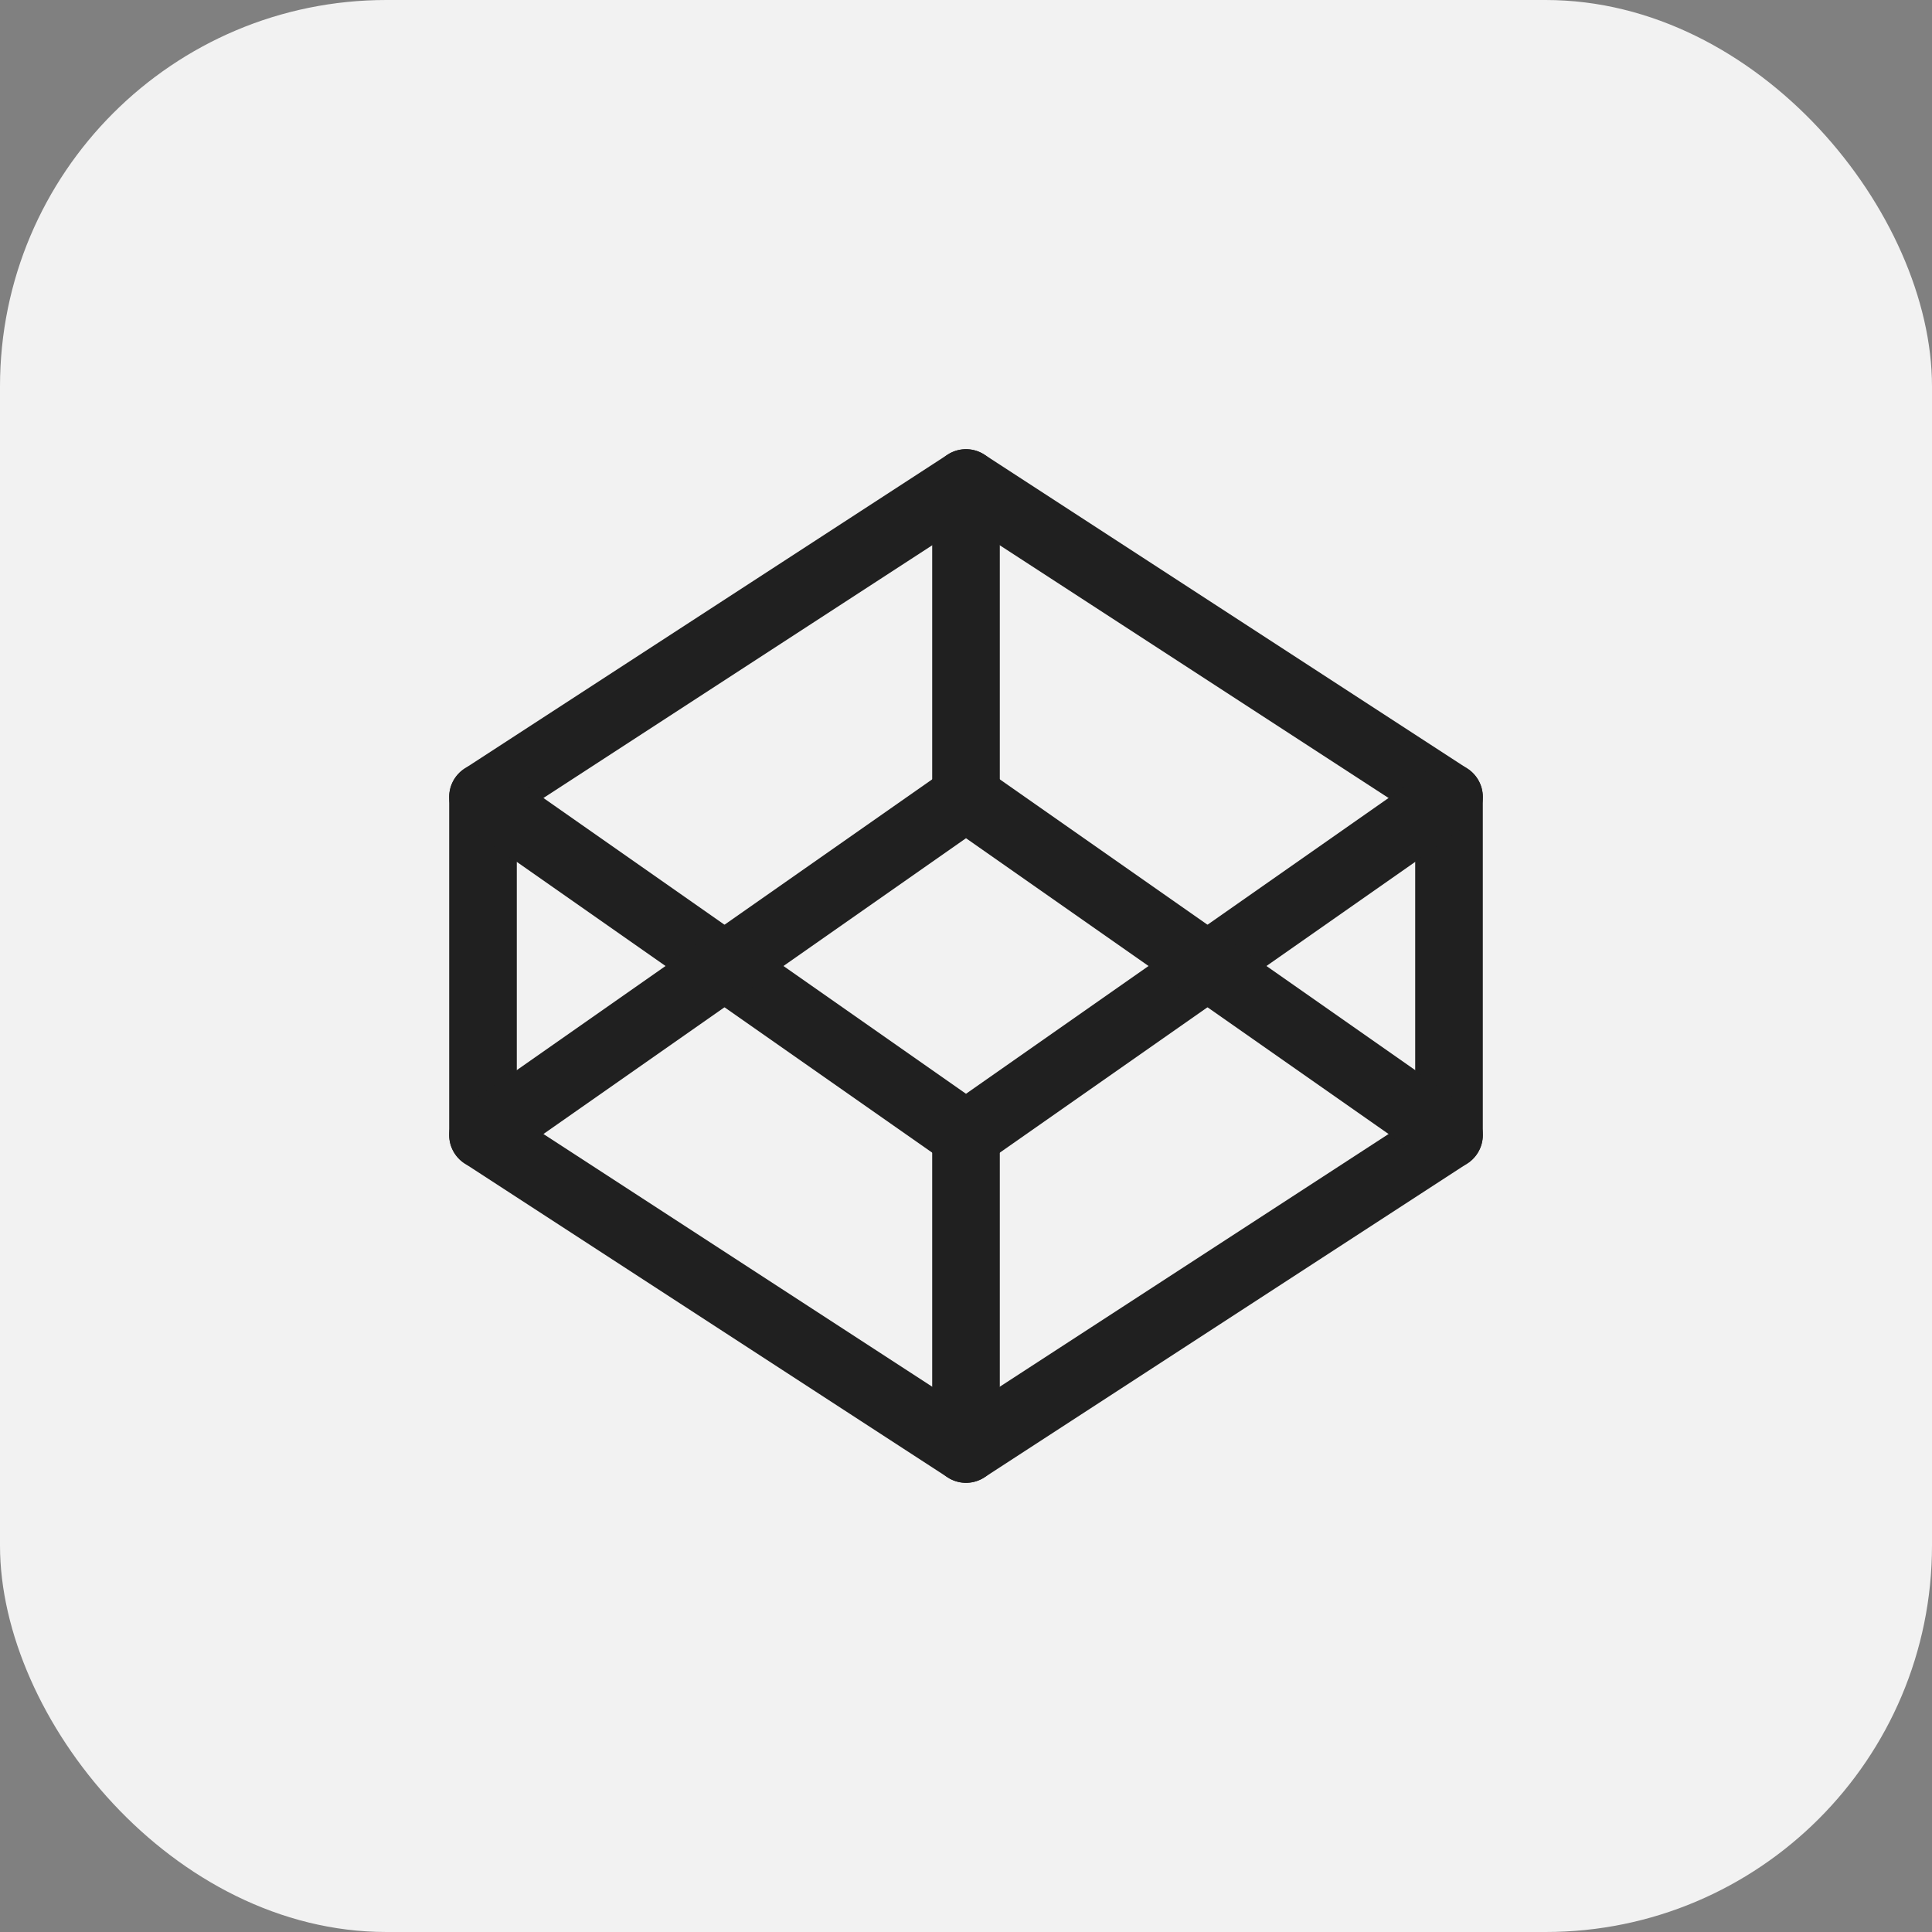<?xml version="1.0" encoding="UTF-8"?> <svg xmlns="http://www.w3.org/2000/svg" width="40" height="40" viewBox="0 0 40 40" fill="none"><rect x="0" y="0" width="40" height="40" fill="#808080" stroke="none"/> <rect width="40" height="40" rx="8" fill="#F2F2F2"></rect> <path d="M20 10L30 16.5V23.5L20 30L10 23.5V16.5L20 10Z" stroke="#202020" stroke-width="1.4" stroke-linecap="round" stroke-linejoin="round"></path> <path d="M20 30V23.5" stroke="#202020" stroke-width="1.4" stroke-linecap="round" stroke-linejoin="round"></path> <path d="M30 16.5L20 23.5L10 16.5" stroke="#202020" stroke-width="1.4" stroke-linecap="round" stroke-linejoin="round"></path> <path d="M10 23.5L20 16.5L30 23.5" stroke="#202020" stroke-width="1.4" stroke-linecap="round" stroke-linejoin="round"></path> <path d="M20 10V16.5" stroke="#202020" stroke-width="1.4" stroke-linecap="round" stroke-linejoin="round"></path> </svg> 